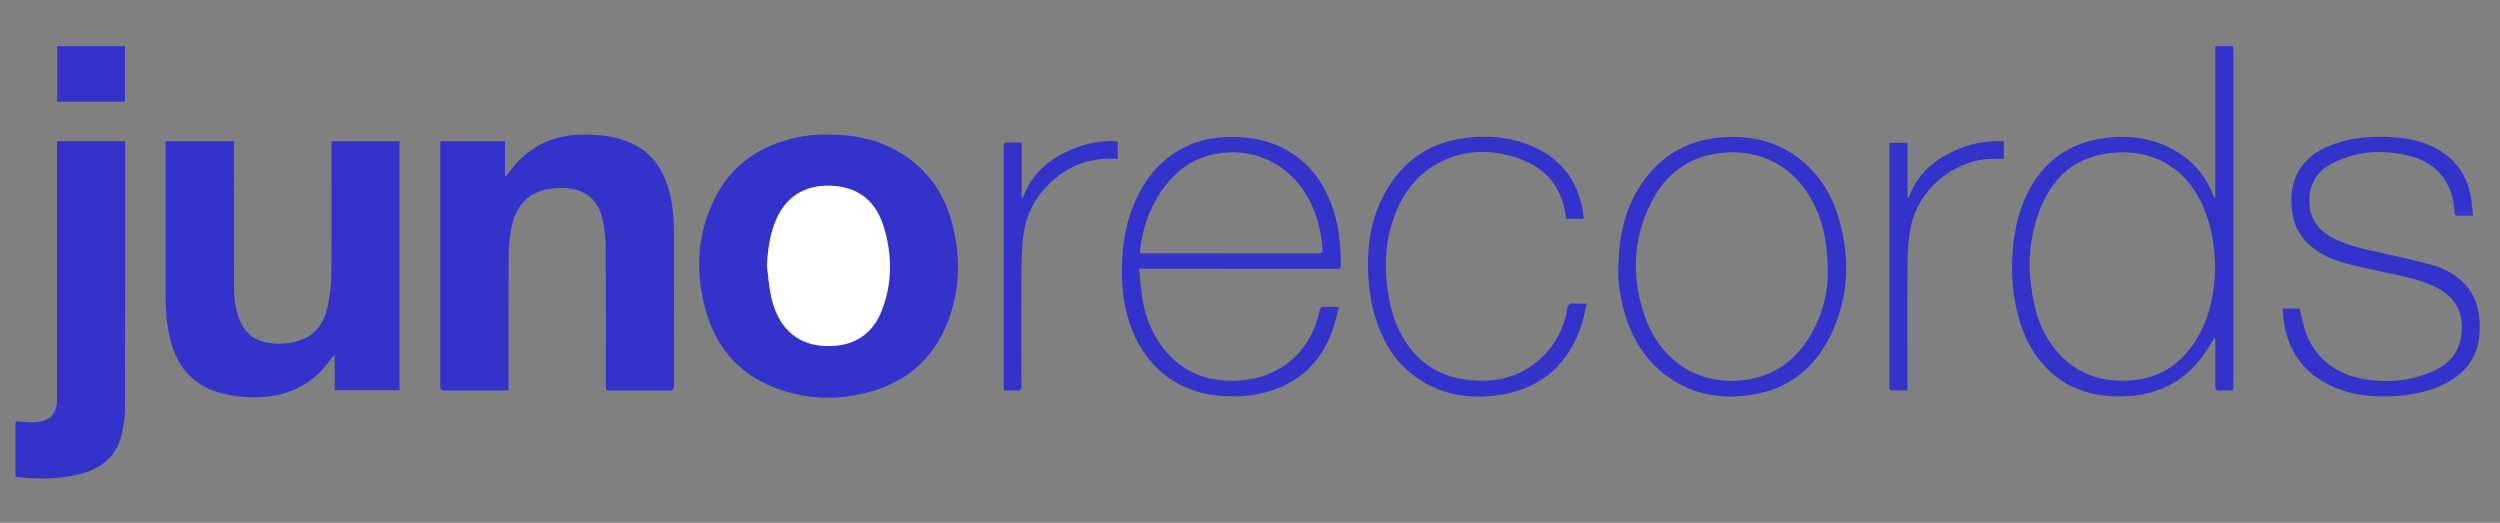<?xml version="1.0" encoding="utf-8"?>
<!-- Generator: Adobe Illustrator 16.0.2, SVG Export Plug-In . SVG Version: 6.00 Build 0)  -->
<!DOCTYPE svg PUBLIC "-//W3C//DTD SVG 1.1//EN" "http://www.w3.org/Graphics/SVG/1.1/DTD/svg11.dtd">
<svg version="1.1" id="Слой_1" xmlns="http://www.w3.org/2000/svg" xmlns:xlink="http://www.w3.org/1999/xlink" x="0px" y="0px"
	 width="483px" height="101px" viewBox="0 0 483 101" enable-background="new 0 0 483 101" xml:space="preserve">
<rect x="0" y="0" width="483" height="101" fill="#808080" stroke="none"/>
<path fill-rule="evenodd" clip-rule="evenodd" fill="#3333CC" d="M159.699,25.997c5.287-0.04,9.931,0.946,14.159,3.473
	c5.094,3.045,8.38,7.53,9.959,13.205c1.912,6.871,1.763,13.709-1.048,20.332c-2.717,6.4-7.539,10.569-14.187,12.542
	c-5.951,1.766-11.949,1.742-17.83-0.256c-7.417-2.52-12.25-7.688-14.363-15.191c-2.136-7.583-1.775-15.08,1.921-22.175
	c3.005-5.768,7.857-9.306,14.092-11.003C154.921,26.239,157.489,25.952,159.699,25.997z M148.18,51.392
	c0.264,1.981,0.389,3.993,0.817,5.938c1.179,5.351,4.379,9.144,10.12,9.495c5.023,0.308,9.169-1.652,11.169-6.669
	c2.113-5.298,2.115-10.76,0.498-16.182c-1.393-4.668-4.427-7.582-9.462-8.034c-4.926-0.443-9.08,1.417-11.268,6.266
	C148.742,45.113,148.338,48.205,148.18,51.392z"/>
<path fill-rule="evenodd" clip-rule="evenodd" fill="#3333CC" d="M64.046,27.28c4.429,0,8.754,0,13.133,0c0,16.019,0,32.02,0,48.102
	c-4.137,0-8.281,0-12.514,0c0-2.185,0-4.369,0-6.555c-0.058-0.027-0.116-0.055-0.174-0.082c-0.165,0.176-0.354,0.333-0.49,0.528
	c-3.325,4.769-7.933,7.19-13.7,7.451c-2.627,0.118-5.229-0.106-7.772-0.82c-5.019-1.411-8.079-4.74-9.465-9.698
	c-0.878-3.14-1.058-6.356-1.057-9.593c0.001-9.502,0.003-19.003,0.004-28.505c0-0.262,0-0.524,0-0.824c4.415,0,8.74,0,13.181,0
	c0,0.281,0,0.564,0,0.847c0.003,9.183-0.002,18.367,0.017,27.55c0.004,2.014,0.288,3.996,0.993,5.897
	c0.965,2.603,2.776,4.202,5.551,4.643c2.164,0.343,4.303,0.224,6.363-0.522c3.013-1.093,4.553-3.489,5.176-6.452
	c0.435-2.068,0.706-4.209,0.726-6.32c0.08-8.252,0.03-16.505,0.028-24.758C64.046,27.899,64.046,27.632,64.046,27.28z"/>
<path fill-rule="evenodd" clip-rule="evenodd" fill="#3333CC" d="M85.097,27.28c4.15,0,8.232,0,12.463,0c0,2.223,0,4.444,0,6.666
	c0.079,0.021,0.158,0.043,0.237,0.064c0.141-0.174,0.292-0.341,0.42-0.524c3.455-4.928,8.222-7.361,14.208-7.485
	c2.656-0.055,5.275,0.189,7.821,0.995c4.873,1.542,7.702,4.969,8.999,9.795c0.729,2.712,0.96,5.488,0.963,8.282
	c0.012,9.82-0.002,19.64,0.019,29.46c0.001,0.693-0.171,0.928-0.895,0.922c-3.771-0.033-7.542-0.015-11.314-0.014
	c-0.962,0-0.965,0.001-0.965-0.974c0-8.89,0.029-17.779-0.022-26.668c-0.01-1.699-0.203-3.422-0.537-5.09
	c-0.839-4.199-3.601-6.396-7.89-6.392c-1.921,0.002-3.812,0.255-5.535,1.193c-2.451,1.333-3.646,3.582-4.18,6.175
	c-0.363,1.761-0.602,3.579-0.615,5.374c-0.063,8.351-0.028,16.701-0.028,25.052c0,0.391,0,0.78,0,1.261
	c-0.283,0.026-0.538,0.07-0.793,0.07c-3.845,0.002-7.689-0.015-11.534,0.008c-0.65,0.004-0.87-0.155-0.869-0.853
	c0.019-15.575,0.013-31.15,0.012-46.725C85.062,27.704,85.081,27.534,85.097,27.28z"/>
<path fill-rule="evenodd" clip-rule="evenodd" fill="#3333CC" d="M11.014,27.267c4.43,0,8.737,0,13.136,0
	c0.012,0.236,0.034,0.469,0.034,0.702c-0.002,17.047,0.012,34.094-0.036,51.141c-0.004,1.598-0.274,3.222-0.635,4.784
	c-0.867,3.748-3.266,6.165-6.892,7.344c-3.733,1.213-7.583,1.361-11.464,1.101c-0.705-0.047-1.406-0.155-2.162-0.24
	c0-3.586,0-7.146,0-10.7c0.992,0.07,1.979,0.175,2.968,0.2c0.606,0.015,1.224-0.048,1.823-0.151c1.96-0.341,3.06-1.628,3.214-3.713
	c0.018-0.243,0.015-0.489,0.015-0.734c0-16.263-0.001-32.527-0.001-48.79C11.014,27.919,11.014,27.63,11.014,27.267z"/>
<path fill-rule="evenodd" clip-rule="evenodd" fill="#3333CC" d="M427.995,38.174c0-9.731,0-19.463,0-29.247
	c1.166,0,2.254,0,3.434,0c0.02,0.34,0.058,0.694,0.058,1.049c0.002,21.038,0.001,42.075,0,63.113c0,0.563-0.021,1.128,0.009,1.689
	c0.029,0.521-0.189,0.692-0.69,0.669c-0.636-0.031-1.276-0.048-1.909,0.004c-0.661,0.053-0.898-0.154-0.892-0.848
	c0.029-2.89,0.007-5.779,0-8.67c0-0.231-0.027-0.464-0.199-0.729c-0.124,0.222-0.248,0.444-0.371,0.667
	c-2.541,4.597-6.022,8.119-11.159,9.734c-3.301,1.038-6.688,1.203-10.091,0.771c-4.261-0.542-7.964-2.287-10.954-5.424
	c-2.287-2.4-3.833-5.237-4.853-8.372c-1.425-4.382-1.845-8.878-1.566-13.467c0.247-4.095,1.035-8.052,2.873-11.739
	c3.158-6.335,8.275-9.932,15.317-10.753c5.316-0.62,10.28,0.294,14.713,3.449c2.707,1.927,4.636,4.462,5.84,7.555
	c0.077,0.197,0.165,0.39,0.247,0.585C427.865,38.197,427.931,38.186,427.995,38.174z M427.962,51.69
	c-0.057-3.676-0.545-7.147-1.792-10.481c-1.537-4.105-3.943-7.537-7.844-9.727c-3.101-1.741-6.455-2.265-9.981-1.97
	c-6.285,0.524-10.829,3.643-13.496,9.292c-3.013,6.381-3.331,13.098-1.843,19.922c0.81,3.715,2.366,7.099,5.021,9.881
	c3.516,3.685,7.905,5.139,12.925,4.936c5.903-0.239,10.331-2.975,13.386-7.961C426.969,61.287,427.87,56.522,427.962,51.69z"/>
<path fill-rule="evenodd" clip-rule="evenodd" fill="#3333CC" d="M220.085,51.925c0.206,1.989,0.302,3.844,0.604,5.663
	c0.619,3.721,1.962,7.16,4.393,10.102c3.075,3.721,7.057,5.62,11.862,5.851c3.808,0.184,7.404-0.537,10.659-2.578
	c4.048-2.538,6.284-6.337,7.338-10.895c0.147-0.637,0.376-0.842,1.004-0.8c0.804,0.055,1.615,0.02,2.423,0.026
	c0.047,0,0.093,0.024,0.286,0.079c-0.359,1.35-0.649,2.727-1.092,4.052c-1.763,5.279-5.058,9.221-10.249,11.419
	c-3.779,1.6-7.747,1.962-11.798,1.613c-3.633-0.313-6.974-1.457-9.931-3.623c-3.624-2.655-5.934-6.242-7.354-10.45
	c-1.425-4.222-1.652-8.57-1.38-12.974c0.213-3.468,0.922-6.827,2.266-10.034c1.971-4.704,4.982-8.51,9.603-10.872
	c3.145-1.607,6.511-2.147,10.019-2.047c3.505,0.099,6.838,0.827,9.903,2.566c4.237,2.404,6.96,6.066,8.628,10.573
	c1.395,3.769,1.792,7.689,1.766,11.677c-0.004,0.535-0.225,0.688-0.696,0.675c-0.563-0.016-1.126-0.021-1.688-0.021
	c-11.559-0.002-23.117-0.001-34.675-0.002C221.418,51.925,220.863,51.925,220.085,51.925z M237.804,48.963
	c5.634,0,11.267-0.002,16.9,0.004c0.49,0,0.839-0.011,0.799-0.688c-0.217-3.694-1.118-7.184-2.984-10.401
	c-3.853-6.639-10.787-9.452-17.714-8.14c-4.522,0.857-7.912,3.479-10.47,7.227c-2.293,3.359-3.545,7.105-4.034,11.125
	c-0.103,0.843-0.098,0.873,0.751,0.873C226.635,48.965,232.22,48.964,237.804,48.963z"/>
<path fill-rule="evenodd" clip-rule="evenodd" fill="#3333CC" d="M477.788,41.649c-1.146,0-2.099-0.012-3.051,0.005
	c-0.459,0.009-0.485-0.25-0.507-0.609c-0.119-1.971-0.511-3.878-1.479-5.625c-1.511-2.726-3.873-4.378-6.823-5.175
	c-5.18-1.399-10.282-1.188-15.146,1.206c-3.503,1.724-5.04,4.792-4.518,8.648c0.417,3.079,2.406,4.928,5.06,6.193
	c2.513,1.198,5.216,1.781,7.911,2.388c3.429,0.772,6.876,1.482,10.268,2.395c2.622,0.706,5.03,1.943,6.881,4.021
	c2.223,2.496,2.79,5.532,2.699,8.752c-0.157,5.537-3.246,8.912-8.13,10.926c-2.627,1.083-5.397,1.568-8.215,1.736
	c-3.761,0.224-7.482-0.012-11.046-1.401c-6.229-2.429-9.751-6.961-10.533-13.608c-0.07-0.603-0.111-1.209-0.172-1.88
	c1.196,0,2.305,0,3.277,0c0.458,1.712,0.736,3.444,1.379,5.028c1.967,4.848,5.769,7.567,10.79,8.525
	c4.608,0.879,9.165,0.485,13.507-1.404c2.926-1.273,5.005-3.36,5.529-6.627c0.604-3.756-0.416-7.044-3.988-9.178
	c-2.496-1.491-5.279-2.155-8.073-2.78c-3.312-0.741-6.647-1.387-9.932-2.233c-2.737-0.706-5.331-1.807-7.454-3.777
	c-1.976-1.834-2.969-4.133-3.247-6.79c-0.271-2.594,0.013-5.079,1.342-7.371c1.56-2.688,4.027-4.202,6.865-5.208
	c3.808-1.35,7.758-1.557,11.733-1.267c3.145,0.229,6.178,0.963,8.892,2.692c3.325,2.118,5.174,5.188,5.806,9.026
	C477.591,39.333,477.656,40.427,477.788,41.649z"/>
<path fill-rule="evenodd" clip-rule="evenodd" fill="#3333CC" d="M312.651,52.667c0.007-6.799,1.186-12.138,4.323-16.904
	c3.912-5.942,9.494-8.976,16.591-9.288c5.11-0.226,9.81,0.951,13.919,4.073c3.852,2.927,6.337,6.836,7.706,11.426
	c2.284,7.658,2.055,15.237-1.375,22.523c-3.169,6.734-8.479,10.858-15.924,11.858c-6.075,0.816-11.754-0.334-16.628-4.297
	c-3.854-3.135-6.179-7.261-7.502-11.993C312.98,57.27,312.622,54.417,312.651,52.667z M353.145,53.259
	c0-6.404-0.968-10.631-2.98-14.375c-3.771-7.011-10.349-10.217-17.856-9.309c-6.106,0.739-10.531,4.081-13.272,9.488
	c-3.639,7.177-3.879,14.646-1.209,22.19c2.614,7.388,8.898,12.832,17.959,12.279c5.985-0.365,10.527-3.187,13.689-8.236
	C352.107,61.089,353.104,56.428,353.145,53.259z"/>
<path fill-rule="evenodd" clip-rule="evenodd" fill="#3333CC" d="M305.967,42.276c-1.099,0-2.191,0-3.374,0
	c-0.074-0.463-0.139-0.937-0.226-1.407c-0.927-5.016-3.874-8.387-8.588-10.121c-5.107-1.877-10.269-1.978-15.26,0.432
	c-4.458,2.152-7.291,5.826-9.039,10.369c-1.454,3.775-1.946,7.692-1.664,11.736c0.247,3.543,0.848,6.987,2.356,10.224
	c3.011,6.453,8.116,9.739,15.21,10.034c4.688,0.195,8.85-1.103,12.325-4.305c2.854-2.631,4.463-5.966,5.151-9.75
	c0.124-0.68,0.366-0.889,1.034-0.84c0.825,0.061,1.658,0.015,2.678,0.015c-0.359,1.453-0.606,2.84-1.045,4.162
	c-2.434,7.343-7.424,11.966-15.044,13.348c-6.399,1.159-12.508,0.206-17.772-3.962c-3.573-2.83-5.707-6.644-7.014-10.954
	c-0.921-3.039-1.318-6.155-1.394-9.325c-0.122-5.101,0.734-9.99,3.187-14.505c3.195-5.883,8.047-9.564,14.717-10.635
	c5.033-0.809,9.955-0.376,14.614,1.833c5.009,2.375,7.901,6.395,8.934,11.799c0.101,0.527,0.156,1.064,0.229,1.597
	C305.991,42.09,305.975,42.163,305.967,42.276z"/>
<path fill-rule="evenodd" clip-rule="evenodd" fill="#3333CC" d="M387.141,27.291c0,1.135,0,2.227,0,3.404
	c-0.961,0-1.905-0.048-2.845,0.007c-7.25,0.431-13.858,6.206-15.173,13.364c-0.368,2.007-0.568,4.071-0.584,6.112
	c-0.065,8.104-0.027,16.208-0.027,24.313c0,0.287,0,0.575,0,0.933c-1.104,0-2.125,0.013-3.145-0.018
	c-0.115-0.003-0.259-0.227-0.324-0.376c-0.055-0.124-0.015-0.289-0.015-0.437c0-15.352,0.001-30.703,0.002-46.055
	c0-0.292,0-0.585,0-0.94c1.147,0,2.257,0,3.501,0c0,3.499,0,7.016,0,10.533c0.073,0.029,0.146,0.058,0.219,0.087
	c1.761-4.891,5.419-7.768,10.041-9.612C381.221,27.637,384.724,27.089,387.141,27.291z"/>
<path fill-rule="evenodd" clip-rule="evenodd" fill="#3333CC" d="M193.952,75.444c-0.018-0.388-0.04-0.653-0.04-0.919
	c-0.001-15.278,0-30.556,0.002-45.833c0-0.171,0.02-0.344,0.004-0.514c-0.051-0.519,0.178-0.673,0.685-0.651
	c0.875,0.039,1.751,0.011,2.777,0.011c0,3.574,0,7.087,0,10.6c0.078,0.029,0.156,0.059,0.234,0.087
	c1.912-5.216,5.884-8.148,10.879-9.905c2.5-0.879,5.828-1.272,7.458-0.987c0,1.082,0,2.172,0,3.344c-0.885,0-1.756-0.048-2.62,0.008
	c-4.894,0.317-8.784,2.548-11.929,6.242c-2.309,2.712-3.46,5.882-3.781,9.366c-0.192,2.09-0.27,4.197-0.279,6.297
	c-0.032,7.32-0.022,14.642,0.003,21.962c0.002,0.7-0.171,0.96-0.894,0.905C195.652,75.397,194.844,75.444,193.952,75.444z"/>
<path fill-rule="evenodd" clip-rule="evenodd" fill="#3333CC" d="M11.053,19.66c0-3.601,0-7.14,0-10.733c4.354,0,8.694,0,13.084,0
	c0,3.565,0,7.123,0,10.733C19.788,19.66,15.466,19.66,11.053,19.66z"/>
<path fill-rule="evenodd" clip-rule="evenodd" fill="#FFFFFF" d="M148.18,51.392c0.159-3.187,0.563-6.278,1.875-9.186
	c2.188-4.849,6.342-6.708,11.268-6.266c5.035,0.452,8.069,3.366,9.462,8.034c1.617,5.422,1.615,10.884-0.498,16.182
	c-2,5.017-6.146,6.977-11.169,6.669c-5.74-0.352-8.94-4.145-10.12-9.495C148.569,55.385,148.443,53.373,148.18,51.392z"/>
</svg>
